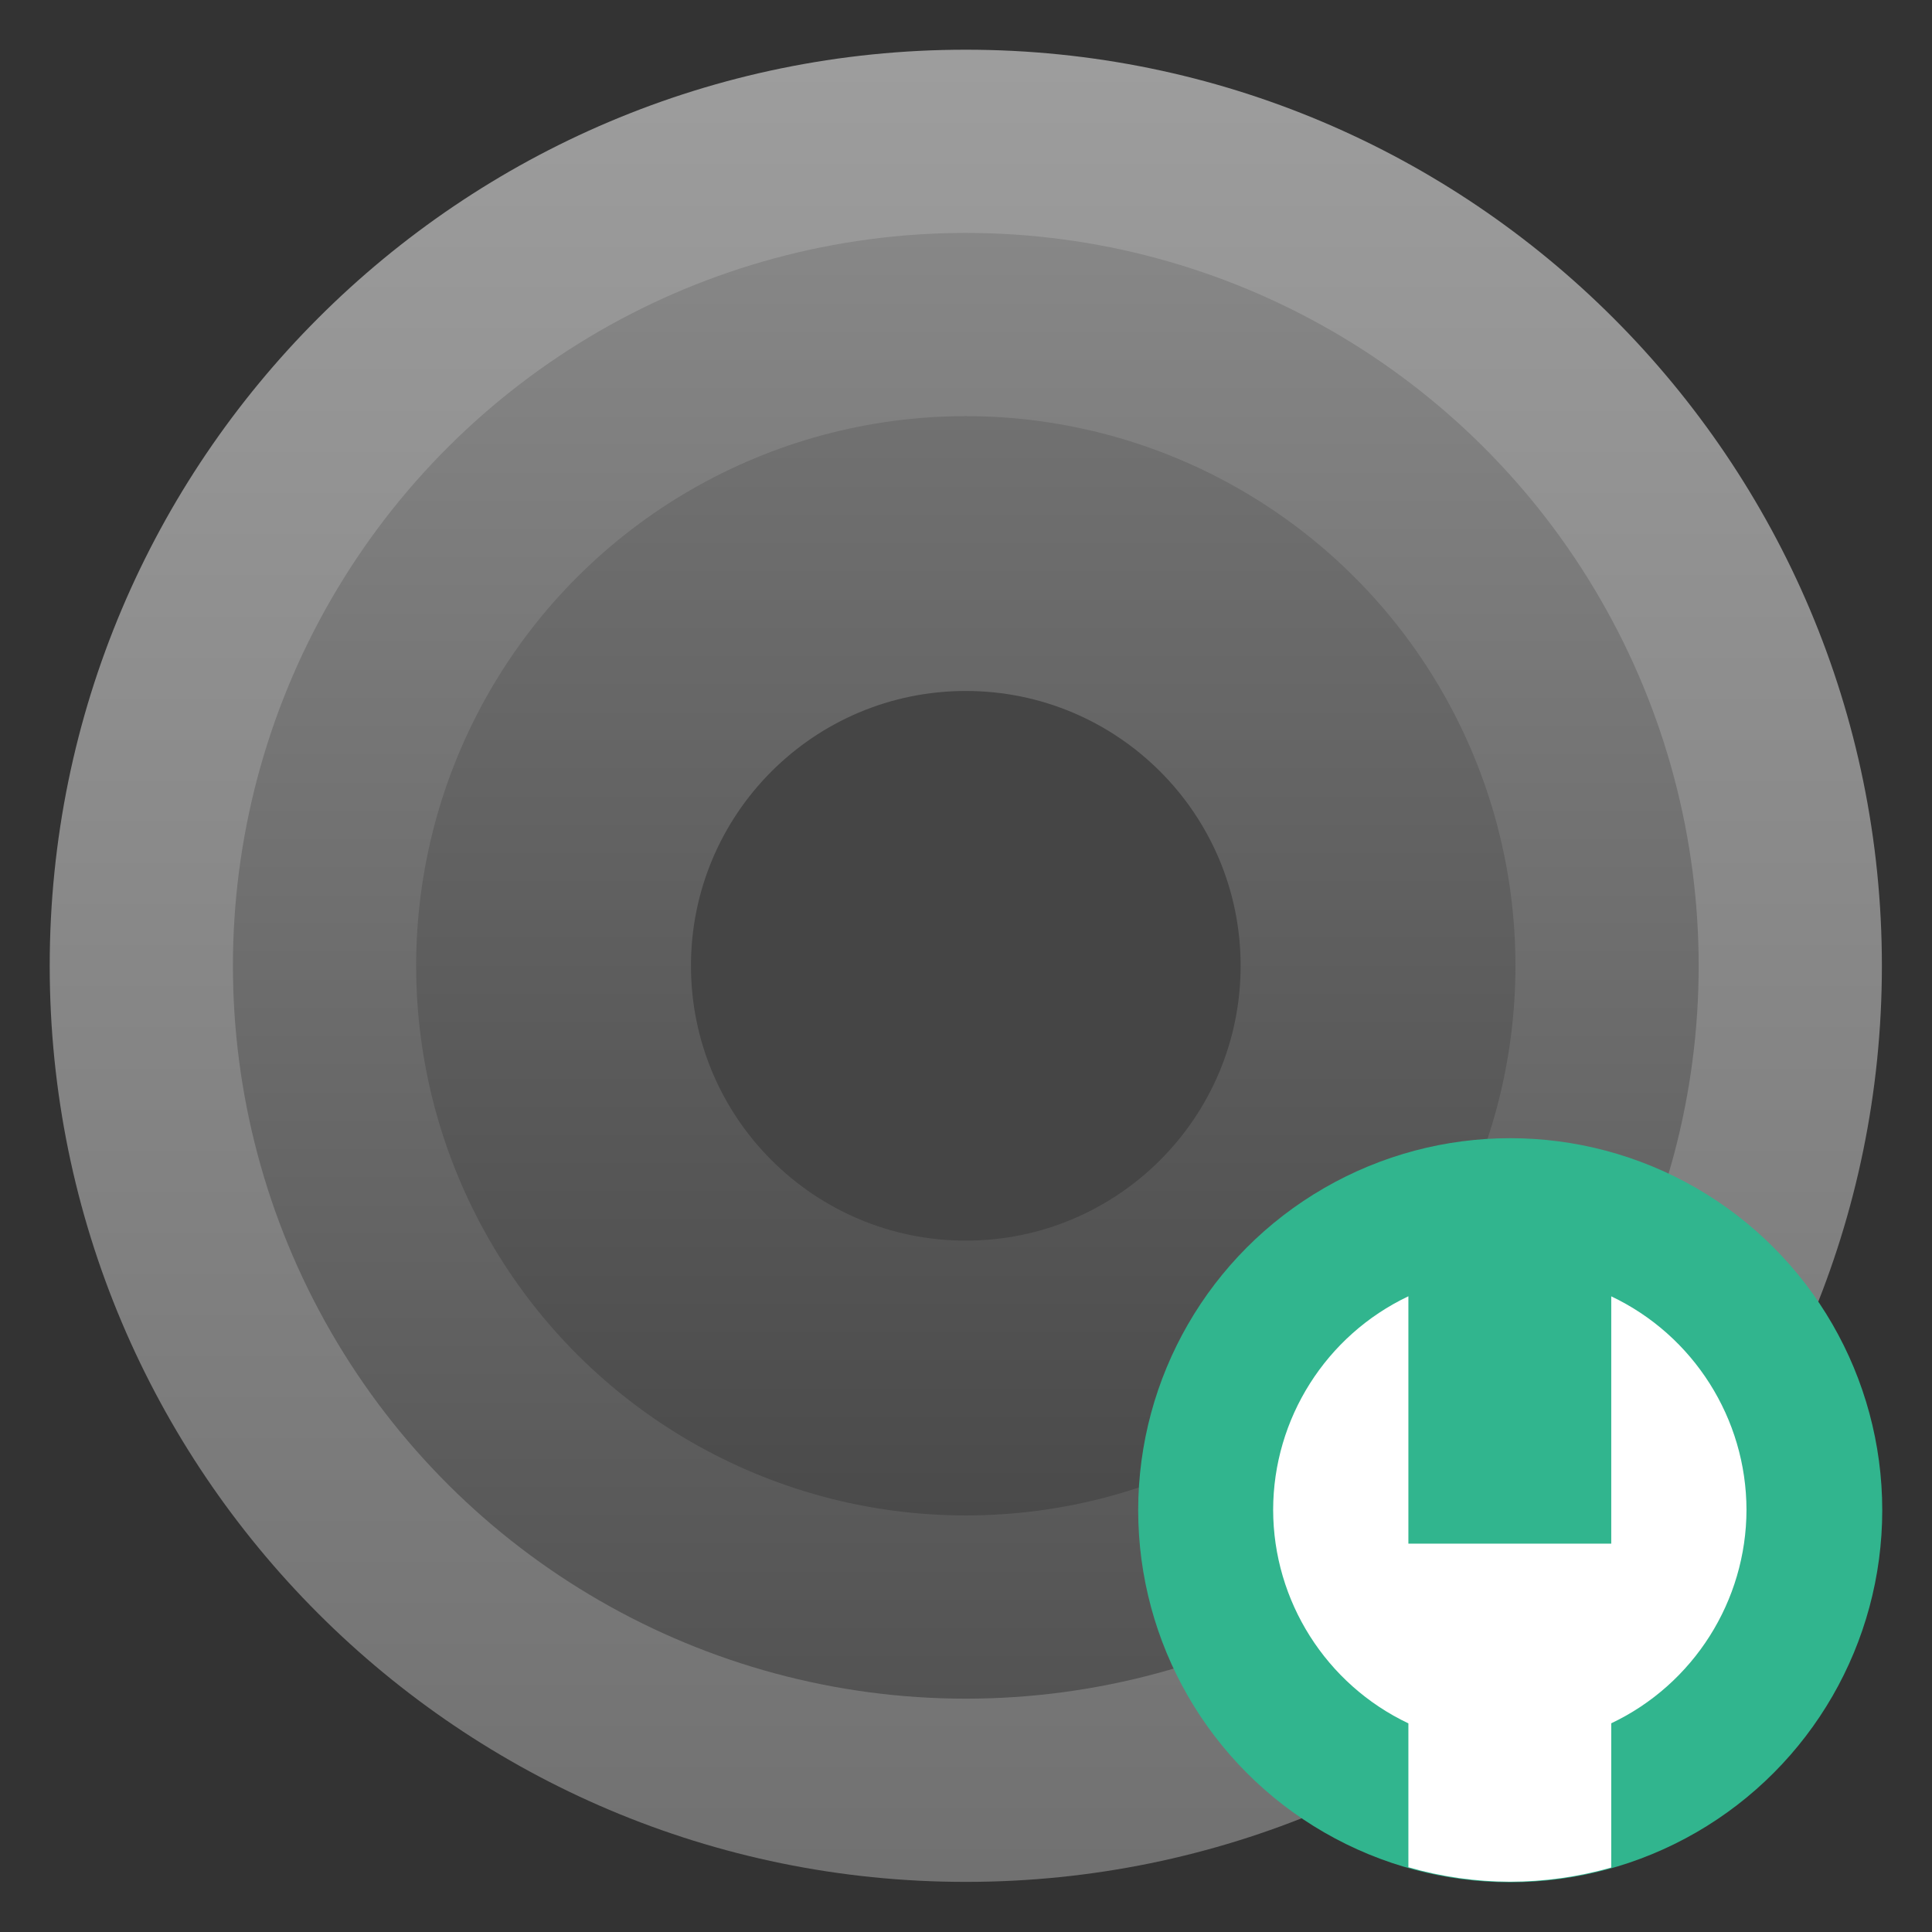 <svg clip-rule="evenodd" fill-rule="evenodd" stroke-linejoin="round" stroke-miterlimit="2" viewBox="0 0 48 48" xmlns="http://www.w3.org/2000/svg">
 <rect x="0" y="0" width="48" height="48" fill="#333333" stroke="none"/>
 <linearGradient id="a" x2="1" gradientTransform="matrix(0 -40 40 0 183.999 44)" gradientUnits="userSpaceOnUse">
  <stop stop-color="#717171" offset="0"/>
  <stop stop-color="#9d9d9d" offset="1"/>
 </linearGradient>
 <linearGradient id="b" x1="-40" x2="-8" y1="1256" y2="1256" gradientUnits="userSpaceOnUse">
  <stop stop-color="#535353" offset="0"/>
  <stop stop-color="#878787" offset="1"/>
 </linearGradient>
 <linearGradient id="c" x1="-36" x2="-12" y1="840" y2="840" gradientUnits="userSpaceOnUse">
  <stop stop-color="#4a4a4a" offset="0"/>
  <stop stop-color="#717171" offset="1"/>
 </linearGradient>
 <path transform="matrix(1.138 0 0 1.138 -3.317 -3.317)" d="m44 23.999c0-11.038-8.961-19.999-19.999-19.999h-2e-3c-11.038 0-19.999 8.961-19.999 19.999v2e-3c0 11.038 8.961 19.999 19.999 19.999h2e-3c11.038 0 19.999-8.961 19.999-19.999z" fill="url(#a)"/>
 <g transform="matrix(0 -1.138 -1.138 0 -3.317 -3.317)">
  <circle cx="-24" cy="-24" r="16" fill="url(#b)"/>
  <circle cx="-24" cy="-24" r="12" fill="url(#c)"/>
  <circle cx="-24" cy="-24" r="6" fill="#454545"/>
 </g>
 <circle cx="37.521" cy="37.521" r="9.243" fill="#31b58e" stroke-width=".84"/>
 <path transform="matrix(.84 0 0 .84 9.791 8.111)" d="m30 28.684c-2.436 1.155-3.997 3.62-4 6.316.003 2.696 1.564 5.161 4 6.316v4.256c.975.281 1.985.425 3 .428 1.015-.001 2.024-.142 3-.42v-4.266c2.435-1.155 3.996-3.618 4-6.314-.004-2.696-1.565-5.159-4-6.314v7.314h-6z" fill="#fff" fill-rule="nonzero"/>
</svg>
